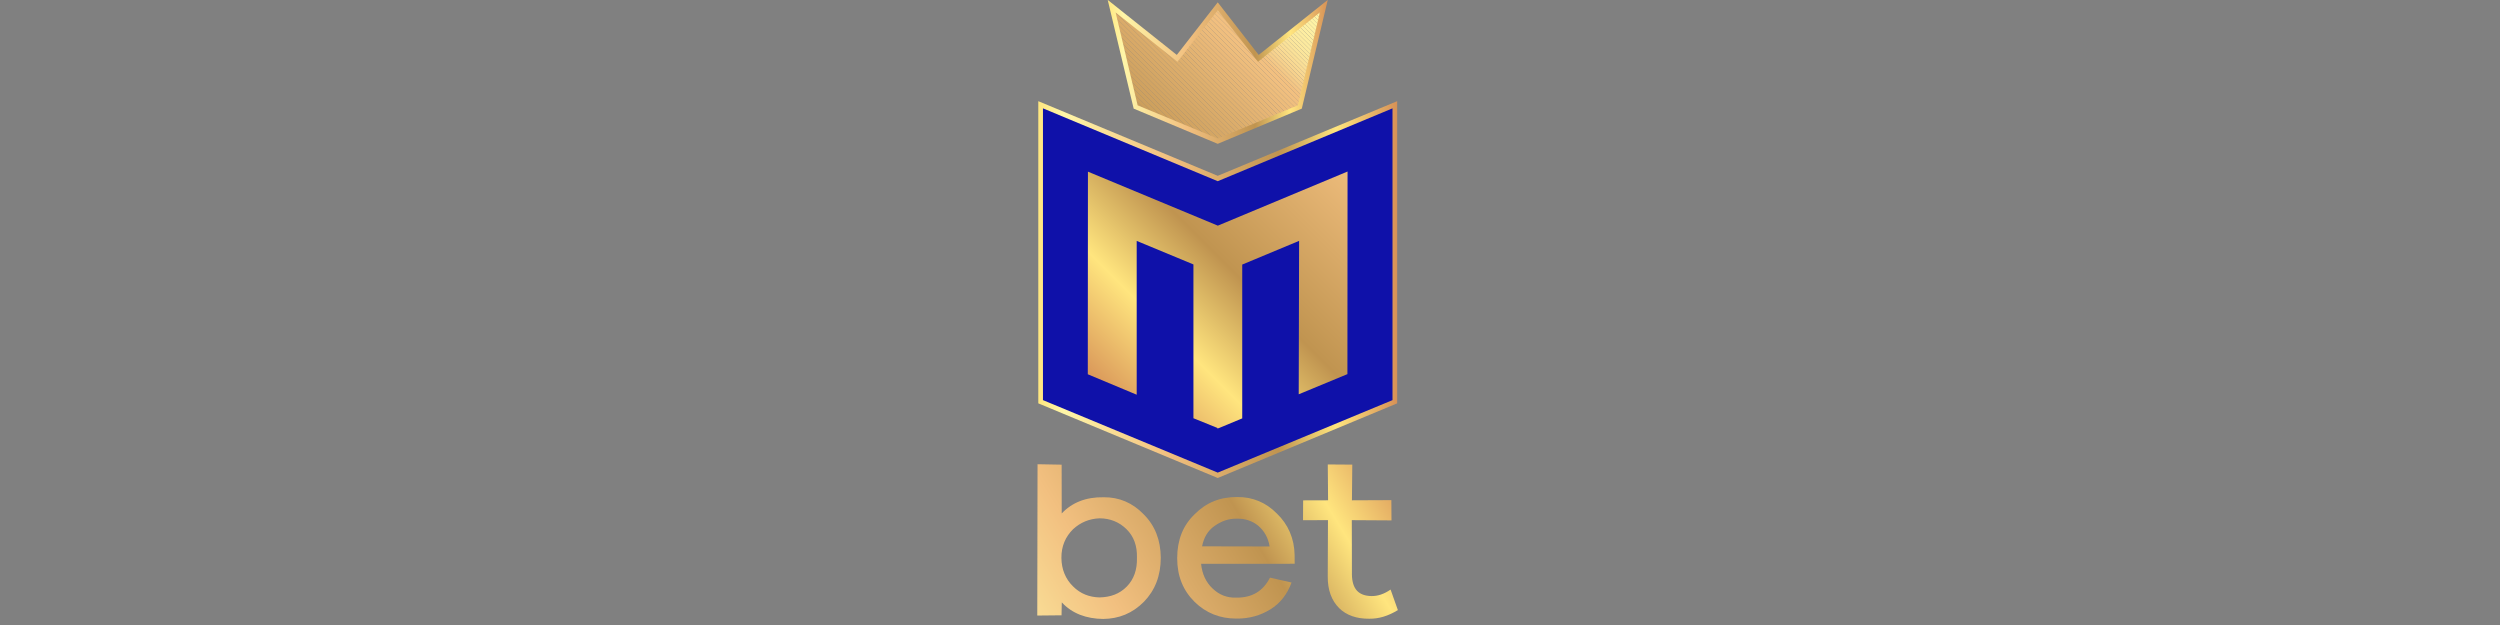 <?xml version="1.0" encoding="UTF-8" standalone="no"?>
<!DOCTYPE svg PUBLIC "-//W3C//DTD SVG 1.1//EN" "http://www.w3.org/Graphics/SVG/1.1/DTD/svg11.dtd">
<svg width="100%" height="100%" viewBox="0 0 400 100" version="1.1" xmlns="http://www.w3.org/2000/svg" xmlns:xlink="http://www.w3.org/1999/xlink" xml:space="preserve" xmlns:serif="http://www.serif.com/" style="fill-rule:evenodd;clip-rule:evenodd;stroke-linejoin:round;stroke-miterlimit:2;">
    <rect x="0" y="0" width="400" height="100" fill="#808080" stroke="none"/>
    <g transform="matrix(0.483,0,0,0.483,194.838,64.257)">
        <path d="M0,-73.937L-58.68,-98.351L-58.68,0L0,24.414L58.68,0L58.68,-98.351L0,-73.937Z" style="fill:rgb(15,17,169);fill-rule:nonzero;"/>
    </g>
    <g transform="matrix(57.421,0,0,-57.421,166.127,46.333)">
        <path d="M0.5,0.317L-0,0.525L-0,-0.317L0.5,-0.525L1,-0.317L1,0.525L0.5,0.317ZM0.987,0.505L0.987,-0.308L0.5,-0.51L0.013,-0.308L0.013,0.505L0.5,0.302L0.987,0.505Z" style="fill:url(#_Linear1);fill-rule:nonzero;"/>
    </g>
    <g transform="matrix(-62.146,62.78,62.78,62.146,237.771,0.282)">
        <path d="M0.63,-0.06L0.726,-0.296L0.987,-0.038L0.951,0.051L0.753,-0.145L0.711,-0.042L0.909,0.154L0.891,0.197L0.892,0.198L0.891,0.198L0.89,0.199L0.89,0.199L0.847,0.217L0.649,0.021L0.546,0.064L0.744,0.259L0.656,0.296L0.395,0.038L0.63,-0.06Z" style="fill:url(#_Linear2);fill-rule:nonzero;"/>
    </g>
    <g transform="matrix(0.483,0,0,0.483,-130.146,-103.759)">
        <clipPath id="_clip3">
            <path d="M686.735,234.307L673.274,217.029L659.812,234.307L638.114,217.029L646.07,250.418L673.274,261.736L700.476,250.418L708.432,217.029L686.735,234.307Z" clip-rule="nonzero"/>
        </clipPath>
        <g clip-path="url(#_clip3)">
            <g transform="matrix(1,0,0,1,708.432,217.03)">
                <path d="M0,1.272L-1.285,0L0,0L0,1.272Z" style="fill:rgb(255,244,167);fill-rule:nonzero;"/>
            </g>
            <g transform="matrix(-0.711,-0.704,-0.704,0.711,707.075,216.472)">
                <path d="M-3.221,1.325L0.545,1.325L-0.444,0.346L-2.251,0.345L-3.221,1.325Z" style="fill:rgb(255,244,167);fill-rule:nonzero;"/>
            </g>
            <g transform="matrix(-0.711,-0.704,-0.704,0.711,706.369,216.181)">
                <path d="M-4.896,2.013L0.828,2.014L-0.161,1.034L-3.927,1.034L-4.896,2.013Z" style="fill:rgb(254,244,166);fill-rule:nonzero;"/>
            </g>
            <g transform="matrix(-0.711,-0.703,-0.703,0.711,705.663,215.891)">
                <path d="M-6.571,2.702L1.111,2.702L0.122,1.723L-5.602,1.723L-6.571,2.702Z" style="fill:rgb(254,243,166);fill-rule:nonzero;"/>
            </g>
            <g transform="matrix(-0.711,-0.704,-0.704,0.711,704.958,215.601)">
                <path d="M-8.246,3.391L1.395,3.391L0.406,2.412L-7.276,2.412L-8.246,3.391Z" style="fill:rgb(254,243,166);fill-rule:nonzero;"/>
            </g>
            <g transform="matrix(-0.711,-0.704,-0.704,0.711,704.252,215.31)">
                <path d="M-9.921,4.08L1.678,4.08L0.689,3.101L-8.951,3.101L-9.921,4.08Z" style="fill:rgb(254,242,165);fill-rule:nonzero;"/>
            </g>
            <g transform="matrix(-0.711,-0.704,-0.704,0.711,703.547,215.02)">
                <path d="M-11.595,4.768L1.961,4.768L0.973,3.79L-10.626,3.789L-11.595,4.768Z" style="fill:rgb(254,242,165);fill-rule:nonzero;"/>
            </g>
            <g transform="matrix(-0.711,-0.704,-0.704,0.711,702.841,214.73)">
                <path d="M-13.27,5.458L2.244,5.458L1.255,4.478L-12.301,4.478L-13.27,5.458Z" style="fill:rgb(254,241,164);fill-rule:nonzero;"/>
            </g>
            <g transform="matrix(-0.711,-0.703,-0.703,0.711,702.134,214.44)">
                <path d="M-14.945,6.146L2.527,6.146L1.538,5.167L-13.976,5.167L-14.945,6.146Z" style="fill:rgb(254,240,164);fill-rule:nonzero;"/>
            </g>
            <g transform="matrix(-0.711,-0.704,-0.704,0.711,701.429,214.149)">
                <path d="M-16.62,6.835L2.811,6.835L1.822,5.856L-15.65,5.856L-16.62,6.835Z" style="fill:rgb(253,239,163);fill-rule:nonzero;"/>
            </g>
            <g transform="matrix(-0.711,-0.703,-0.703,0.711,700.723,213.86)">
                <path d="M-18.295,7.523L3.094,7.523L2.105,6.544L-17.326,6.544L-18.295,7.523Z" style="fill:rgb(253,238,162);fill-rule:nonzero;"/>
            </g>
            <g transform="matrix(-0.711,-0.704,-0.704,0.711,700.018,213.569)">
                <path d="M-19.969,8.212L3.377,8.212L2.389,7.234L-19,7.233L-19.969,8.212Z" style="fill:rgb(253,237,161);fill-rule:nonzero;"/>
            </g>
            <g transform="matrix(-0.711,-0.704,-0.704,0.711,699.312,213.279)">
                <path d="M-21.644,8.901L3.66,8.901L2.671,7.922L-20.675,7.922L-21.644,8.901Z" style="fill:rgb(253,236,160);fill-rule:nonzero;"/>
            </g>
            <g transform="matrix(-0.711,-0.704,-0.704,0.711,698.606,212.989)">
                <path d="M-23.32,9.59L3.944,9.59L2.954,8.611L-22.35,8.611L-23.32,9.59Z" style="fill:rgb(252,234,159);fill-rule:nonzero;"/>
            </g>
            <g transform="matrix(-0.711,-0.704,-0.704,0.711,697.9,212.699)">
                <path d="M-24.994,10.279L4.227,10.279L3.238,9.3L-24.025,9.299L-24.994,10.279Z" style="fill:rgb(252,233,158);fill-rule:nonzero;"/>
            </g>
            <g transform="matrix(-0.711,-0.704,-0.704,0.711,697.194,212.408)">
                <path d="M-26.669,10.967L4.51,10.968L3.521,9.988L-25.7,9.988L-26.669,10.967Z" style="fill:rgb(251,231,157);fill-rule:nonzero;"/>
            </g>
            <g transform="matrix(-0.711,-0.704,-0.704,0.711,696.49,212.118)">
                <path d="M-28.344,11.657L4.794,11.657L3.805,10.678L-27.374,10.677L-28.344,11.657Z" style="fill:rgb(251,229,155);fill-rule:nonzero;"/>
            </g>
            <g transform="matrix(-0.711,-0.704,-0.704,0.711,695.783,211.828)">
                <path d="M-30.019,12.345L5.077,12.345L4.088,11.366L-29.049,11.366L-30.019,12.345Z" style="fill:rgb(250,227,154);fill-rule:nonzero;"/>
            </g>
            <g transform="matrix(-0.711,-0.704,-0.704,0.711,695.077,211.537)">
                <path d="M-31.694,13.034L5.36,13.034L4.371,12.055L-30.725,12.055L-31.694,13.034Z" style="fill:rgb(250,225,152);fill-rule:nonzero;"/>
            </g>
            <g transform="matrix(-0.711,-0.704,-0.704,0.711,694.372,211.248)">
                <path d="M-33.368,13.722L5.643,13.722L4.655,12.744L-32.399,12.743L-33.368,13.722Z" style="fill:rgb(249,222,150);fill-rule:nonzero;"/>
            </g>
            <g transform="matrix(1,0,0,1,708.432,217.635)">
                <path d="M0,27.021L-0.598,27.626L-29.117,-0.605L-27.725,-0.605L0,26.84L0,27.021Z" style="fill:rgb(249,219,148);fill-rule:nonzero;"/>
            </g>
            <g transform="matrix(-0.704,0.711,0.711,0.704,672.574,232.436)">
                <path d="M-15.692,34.081L-14.713,34.081L-14.712,-7.036L-15.692,-6.047L-15.692,34.081Z" style="fill:rgb(248,216,146);fill-rule:nonzero;"/>
            </g>
            <g transform="matrix(-0.704,0.711,0.711,0.704,671.039,232.788)">
                <path d="M-16.044,34.923L-15.065,34.923L-15.064,-7.183L-16.043,-6.194L-16.044,34.923Z" style="fill:rgb(247,213,144);fill-rule:nonzero;"/>
            </g>
            <g transform="matrix(-0.704,0.711,0.711,0.704,669.504,233.141)">
                <path d="M-16.395,35.766L-15.416,35.766L-15.415,-7.329L-16.395,-6.34L-16.395,35.766Z" style="fill:rgb(246,209,141);fill-rule:nonzero;"/>
            </g>
            <g transform="matrix(-0.704,0.711,0.711,0.704,667.969,233.494)">
                <path d="M-16.747,36.608L-15.767,36.608L-15.767,-7.476L-16.746,-6.487L-16.747,36.608Z" style="fill:rgb(245,206,138);fill-rule:nonzero;"/>
            </g>
            <g transform="matrix(-0.704,0.711,0.711,0.704,666.436,233.847)">
                <path d="M-17.098,37.45L-16.118,37.45L-16.118,-7.622L-17.096,-6.634L-17.098,37.45Z" style="fill:rgb(244,201,135);fill-rule:nonzero;"/>
            </g>
            <g transform="matrix(-0.704,0.711,0.711,0.704,664.901,234.2)">
                <path d="M-17.449,38.292L-16.47,38.292L-16.469,-7.769L-17.448,-6.781L-17.449,38.292Z" style="fill:rgb(243,197,132);fill-rule:nonzero;"/>
            </g>
            <g transform="matrix(-0.704,0.711,0.711,0.704,663.366,234.553)">
                <path d="M-17.801,39.135L-16.821,39.135L-16.821,-7.916L-17.799,-6.927L-17.801,39.135Z" style="fill:rgb(242,192,128);fill-rule:nonzero;"/>
            </g>
            <g transform="matrix(-0.704,0.711,0.711,0.704,661.674,235.084)">
                <path d="M-18.394,39.962L-17.252,39.962L-17.246,-8.244L-18.389,-7.089L-18.394,39.962Z" style="fill:rgb(242,192,128);fill-rule:nonzero;"/>
            </g>
            <g transform="matrix(-0.704,0.711,0.711,0.704,659.882,235.497)">
                <path d="M-18.805,40.945L-17.662,40.945L-17.656,-8.415L-18.799,-7.261L-18.805,40.945Z" style="fill:rgb(241,191,127);fill-rule:nonzero;"/>
            </g>
            <g transform="matrix(-0.704,0.711,0.711,0.704,658.091,235.909)">
                <path d="M-19.215,41.928L-18.072,41.928L-18.066,-8.586L-19.208,-7.432L-19.215,41.928Z" style="fill:rgb(239,190,126);fill-rule:nonzero;"/>
            </g>
            <g transform="matrix(-0.704,0.711,0.711,0.704,656.299,236.321)">
                <path d="M-19.626,42.911L-18.483,42.911L-18.476,-8.758L-19.619,-7.603L-19.626,42.911Z" style="fill:rgb(238,189,124);fill-rule:nonzero;"/>
            </g>
            <g transform="matrix(-0.704,0.711,0.711,0.704,654.508,236.732)">
                <path d="M-20.036,43.895L-18.893,43.895L-18.886,-8.928L-20.029,-7.774L-20.036,43.895Z" style="fill:rgb(237,188,123);fill-rule:nonzero;"/>
            </g>
            <g transform="matrix(-0.704,0.711,0.711,0.704,652.716,237.144)">
                <path d="M-20.446,44.879L-19.304,44.879L-19.297,-9.1L-20.44,-7.945L-20.446,44.879Z" style="fill:rgb(236,186,122);fill-rule:nonzero;"/>
            </g>
            <g transform="matrix(-0.704,0.711,0.711,0.704,650.925,237.556)">
                <path d="M-20.856,45.862L-19.714,45.862L-19.707,-9.271L-20.849,-8.117L-20.856,45.862Z" style="fill:rgb(234,185,121);fill-rule:nonzero;"/>
            </g>
            <g transform="matrix(-0.704,0.711,0.711,0.704,649.133,237.969)">
                <path d="M-21.267,46.845L-20.125,46.845L-20.117,-9.442L-21.26,-8.288L-21.267,46.845Z" style="fill:rgb(233,184,120);fill-rule:nonzero;"/>
            </g>
            <g transform="matrix(-0.704,0.711,0.711,0.704,647.341,238.38)">
                <path d="M-21.677,47.829L-20.534,47.829L-20.527,-9.613L-21.67,-8.459L-21.677,47.829Z" style="fill:rgb(232,183,118);fill-rule:nonzero;"/>
            </g>
            <g transform="matrix(-0.704,0.711,0.711,0.704,645.55,238.792)">
                <path d="M-22.088,48.812L-20.945,48.812L-20.937,-9.784L-22.081,-8.63L-22.088,48.812Z" style="fill:rgb(231,182,117);fill-rule:nonzero;"/>
            </g>
            <g transform="matrix(-0.704,0.711,0.711,0.704,643.759,239.204)">
                <path d="M-22.498,49.795L-21.355,49.795L-21.347,-9.955L-22.49,-8.801L-22.498,49.795Z" style="fill:rgb(230,181,116);fill-rule:nonzero;"/>
            </g>
            <g transform="matrix(-0.704,0.711,0.711,0.704,641.967,239.616)">
                <path d="M-22.908,50.778L-21.766,50.778L-21.758,-10.127L-22.901,-8.972L-22.908,50.778Z" style="fill:rgb(228,180,115);fill-rule:nonzero;"/>
            </g>
            <g transform="matrix(-0.704,0.711,0.711,0.704,640.175,240.027)">
                <path d="M-23.318,51.762L-22.175,51.762L-22.168,-10.298L-23.311,-9.144L-23.318,51.762Z" style="fill:rgb(227,179,114);fill-rule:nonzero;"/>
            </g>
            <g transform="matrix(-0.704,0.711,0.711,0.704,638.383,240.439)">
                <path d="M-23.729,52.746L-22.586,52.746L-22.578,-10.469L-23.721,-9.314L-23.729,52.746Z" style="fill:rgb(226,178,113);fill-rule:nonzero;"/>
            </g>
            <g transform="matrix(1,0,0,1,691.756,217.264)">
                <path d="M0,44.238L-0.232,44.472L-1.388,44.472L-46.55,-0.234L-44.926,-0.234L0,44.238Z" style="fill:rgb(225,177,111);fill-rule:nonzero;"/>
            </g>
            <g transform="matrix(-0.711,-0.704,-0.704,0.711,667.23,208.182)">
                <path d="M-52.965,22.925L10.582,22.925L9.428,21.782L-54.119,21.781L-52.965,22.925Z" style="fill:rgb(224,176,110);fill-rule:nonzero;"/>
            </g>
            <g transform="matrix(-0.711,-0.704,-0.704,0.711,665.605,208.182)">
                <path d="M-52.965,22.925L10.582,22.925L9.428,21.782L-54.119,21.781L-52.965,22.925Z" style="fill:rgb(222,175,109);fill-rule:nonzero;"/>
            </g>
            <g transform="matrix(-0.711,-0.704,-0.704,0.711,663.981,208.182)">
                <path d="M-52.965,22.925L10.582,22.925L9.428,21.782L-54.119,21.781L-52.965,22.925Z" style="fill:rgb(221,174,108);fill-rule:nonzero;"/>
            </g>
            <g transform="matrix(-0.711,-0.704,-0.704,0.711,662.356,208.182)">
                <path d="M-52.965,22.925L10.582,22.925L9.428,21.782L-54.119,21.781L-52.965,22.925Z" style="fill:rgb(220,173,107);fill-rule:nonzero;"/>
            </g>
            <g transform="matrix(1,0,0,1,682.245,217.03)">
                <path d="M0,44.706L-44.13,1.021L-44.13,0L-43.538,0L1.625,44.706L0,44.706Z" style="fill:rgb(219,172,106);fill-rule:nonzero;"/>
            </g>
            <g transform="matrix(-0.711,-0.704,-0.704,0.711,661.019,209.99)">
                <path d="M-50.334,22.986L9.476,22.986L10.608,21.842L-51.489,21.843L-50.334,22.986Z" style="fill:rgb(218,171,105);fill-rule:nonzero;"/>
            </g>
            <g transform="matrix(-0.711,-0.704,-0.704,0.711,660.219,211.938)">
                <path d="M-48.378,22.181L9.145,22.181L10.277,21.038L-49.533,21.038L-48.378,22.181Z" style="fill:rgb(217,170,104);fill-rule:nonzero;"/>
            </g>
            <g transform="matrix(-0.711,-0.704,-0.704,0.711,659.418,213.885)">
                <path d="M-46.423,21.377L8.815,21.377L9.946,20.234L-47.578,20.234L-46.423,21.377Z" style="fill:rgb(216,169,103);fill-rule:nonzero;"/>
            </g>
            <g transform="matrix(-0.711,-0.704,-0.704,0.711,658.618,215.832)">
                <path d="M-44.468,20.573L8.484,20.573L9.615,19.43L-45.622,19.43L-44.468,20.573Z" style="fill:rgb(215,168,102);fill-rule:nonzero;"/>
            </g>
            <g transform="matrix(-0.711,-0.704,-0.704,0.711,657.816,217.778)">
                <path d="M-42.513,19.769L8.153,19.769L9.285,18.626L-43.668,18.626L-42.513,19.769Z" style="fill:rgb(213,167,101);fill-rule:nonzero;"/>
            </g>
            <g transform="matrix(-0.711,-0.704,-0.704,0.711,657.016,219.725)">
                <path d="M-40.557,18.965L7.823,18.965L8.954,17.822L-41.712,17.822L-40.557,18.965Z" style="fill:rgb(212,166,100);fill-rule:nonzero;"/>
            </g>
            <g transform="matrix(-0.711,-0.704,-0.704,0.711,656.216,221.672)">
                <path d="M-38.602,18.161L7.492,18.161L8.624,17.018L-39.757,17.018L-38.602,18.161Z" style="fill:rgb(211,165,99);fill-rule:nonzero;"/>
            </g>
            <g transform="matrix(-0.711,-0.704,-0.704,0.711,655.414,223.62)">
                <path d="M-36.647,17.356L7.161,17.356L8.293,16.214L-37.802,16.213L-36.647,17.356Z" style="fill:rgb(210,164,98);fill-rule:nonzero;"/>
            </g>
            <g transform="matrix(-0.711,-0.704,-0.704,0.711,654.614,225.567)">
                <path d="M-34.691,16.552L6.831,16.552L7.962,15.41L-35.846,15.409L-34.691,16.552Z" style="fill:rgb(209,163,97);fill-rule:nonzero;"/>
            </g>
            <g transform="matrix(-0.711,-0.704,-0.704,0.711,653.813,227.513)">
                <path d="M-32.736,15.748L6.5,15.748L7.631,14.606L-33.891,14.605L-32.736,15.748Z" style="fill:rgb(208,162,96);fill-rule:nonzero;"/>
            </g>
            <g transform="matrix(-0.711,-0.704,-0.704,0.711,653.013,229.46)">
                <path d="M-30.781,14.944L6.169,14.944L7.301,13.802L-31.936,13.801L-30.781,14.944Z" style="fill:rgb(207,161,95);fill-rule:nonzero;"/>
            </g>
            <g transform="matrix(-0.711,-0.704,-0.704,0.711,652.213,231.407)">
                <path d="M-28.825,14.14L5.839,14.14L6.97,12.998L-29.98,12.997L-28.825,14.14Z" style="fill:rgb(206,161,94);fill-rule:nonzero;"/>
            </g>
            <g transform="matrix(-0.711,-0.704,-0.704,0.711,651.411,233.354)">
                <path d="M-26.871,13.337L5.508,13.337L6.639,12.193L-28.025,12.194L-26.871,13.337Z" style="fill:rgb(205,160,93);fill-rule:nonzero;"/>
            </g>
            <g transform="matrix(-0.711,-0.704,-0.704,0.711,650.611,235.302)">
                <path d="M-24.915,12.532L5.177,12.532L6.309,11.389L-26.07,11.389L-24.915,12.532Z" style="fill:rgb(204,159,92);fill-rule:nonzero;"/>
            </g>
            <g transform="matrix(-0.711,-0.704,-0.704,0.711,649.81,237.248)">
                <path d="M-22.96,11.728L4.847,11.728L5.978,10.585L-24.115,10.585L-22.96,11.728Z" style="fill:rgb(203,158,91);fill-rule:nonzero;"/>
            </g>
            <g transform="matrix(-0.711,-0.704,-0.704,0.711,649.009,239.195)">
                <path d="M-21.004,10.924L4.516,10.924L5.647,9.781L-22.159,9.781L-21.004,10.924Z" style="fill:rgb(202,157,90);fill-rule:nonzero;"/>
            </g>
            <g transform="matrix(-0.711,-0.704,-0.704,0.711,648.208,241.142)">
                <path d="M-19.05,10.12L4.185,10.12L5.317,8.977L-20.205,8.977L-19.05,10.12Z" style="fill:rgb(201,156,89);fill-rule:nonzero;"/>
            </g>
            <g transform="matrix(-0.711,-0.704,-0.704,0.711,647.408,243.089)">
                <path d="M-17.094,9.316L3.855,9.316L4.986,8.173L-18.249,8.173L-17.094,9.316Z" style="fill:rgb(201,156,88);fill-rule:nonzero;"/>
            </g>
            <g transform="matrix(-0.711,-0.704,-0.704,0.711,646.608,245.036)">
                <path d="M-15.139,8.512L3.524,8.512L4.656,7.369L-16.294,7.369L-15.139,8.512Z" style="fill:rgb(200,155,87);fill-rule:nonzero;"/>
            </g>
            <g transform="matrix(-0.711,-0.703,-0.703,0.711,645.806,246.984)">
                <path d="M-13.184,7.707L3.193,7.707L4.324,6.565L-14.338,6.564L-13.184,7.707Z" style="fill:rgb(199,154,87);fill-rule:nonzero;"/>
            </g>
            <g transform="matrix(-0.711,-0.704,-0.704,0.711,645.006,248.931)">
                <path d="M-11.228,6.903L2.863,6.903L3.994,5.761L-12.383,5.76L-11.228,6.903Z" style="fill:rgb(198,153,86);fill-rule:nonzero;"/>
            </g>
            <g transform="matrix(-0.711,-0.703,-0.703,0.711,644.205,250.877)">
                <path d="M-9.273,6.099L2.532,6.099L3.663,4.957L-10.428,4.956L-9.273,6.099Z" style="fill:rgb(197,153,85);fill-rule:nonzero;"/>
            </g>
            <g transform="matrix(-0.711,-0.704,-0.704,0.711,643.405,252.824)">
                <path d="M-7.318,5.295L2.201,5.295L3.333,4.153L-8.473,4.152L-7.318,5.295Z" style="fill:rgb(196,152,84);fill-rule:nonzero;"/>
            </g>
            <g transform="matrix(-0.711,-0.704,-0.704,0.711,642.603,254.771)">
                <path d="M-5.363,4.491L1.871,4.491L3.002,3.349L-6.518,3.348L-5.363,4.491Z" style="fill:rgb(196,151,83);fill-rule:nonzero;"/>
            </g>
            <g transform="matrix(-0.711,-0.703,-0.703,0.711,641.803,256.718)">
                <path d="M-3.407,3.688L1.54,3.688L2.671,2.544L-4.562,2.545L-3.407,3.688Z" style="fill:rgb(195,151,83);fill-rule:nonzero;"/>
            </g>
            <g transform="matrix(-0.711,-0.704,-0.704,0.711,641.003,258.666)">
                <path d="M-1.452,2.883L1.209,2.883L2.34,1.74L-2.606,1.74L-1.452,2.883Z" style="fill:rgb(194,150,82);fill-rule:nonzero;"/>
            </g>
            <g transform="matrix(-0.711,-0.703,-0.703,0.711,640.201,260.612)">
                <path d="M0.504,2.079L0.879,2.079L2.01,0.936L-0.652,0.936L0.504,2.079Z" style="fill:rgb(193,149,81);fill-rule:nonzero;"/>
            </g>
            <g transform="matrix(1,0,0,1,638.115,261.736)">
                <path d="M0,-0.264L0.267,0L0,0L0,-0.264Z" style="fill:rgb(193,149,81);fill-rule:nonzero;"/>
            </g>
        </g>
    </g>
    <g transform="matrix(35.212,0,0,-35.212,177.232,11.499)">
        <path d="M0.686,0.077L0.5,0.316L0.314,0.077L-0,0.327L0.118,-0.167L0.5,-0.327L0.882,-0.167L1,0.327L0.686,0.077ZM0.5,0.28L0.683,0.046L0.964,0.27L0.864,-0.152L0.5,-0.303L0.136,-0.152L0.036,0.27L0.317,0.046L0.5,0.28Z" style="fill:url(#_Linear4);fill-rule:nonzero;"/>
    </g>
    <g transform="matrix(67.849,-41.322,-41.322,-67.849,148.002,101.985)">
        <path d="M0.375,0.18L0.216,-0.08L0.258,-0.105L0.272,-0.083C0.278,-0.113 0.297,-0.137 0.326,-0.155C0.353,-0.171 0.382,-0.176 0.414,-0.168C0.445,-0.16 0.47,-0.141 0.489,-0.11C0.507,-0.08 0.513,-0.049 0.505,-0.017C0.498,0.014 0.481,0.038 0.454,0.054C0.424,0.073 0.394,0.078 0.365,0.07L0.416,0.154L0.375,0.18ZM0.308,-0.067C0.303,-0.047 0.306,-0.026 0.318,-0.006C0.33,0.014 0.347,0.026 0.368,0.031C0.388,0.035 0.407,0.032 0.425,0.022C0.443,0.011 0.455,-0.005 0.46,-0.025C0.465,-0.045 0.461,-0.065 0.448,-0.085C0.436,-0.106 0.42,-0.119 0.4,-0.124C0.38,-0.129 0.361,-0.125 0.342,-0.114C0.325,-0.103 0.313,-0.088 0.308,-0.067Z" style="fill:url(#_Linear5);fill-rule:nonzero;"/>
    </g>
    <g transform="matrix(67.849,-41.322,-41.322,-67.849,155.712,114.644)">
        <path d="M0.593,0.116C0.561,0.109 0.536,0.09 0.517,0.059C0.498,0.028 0.493,-0.003 0.501,-0.035C0.509,-0.066 0.527,-0.09 0.555,-0.107C0.577,-0.121 0.6,-0.127 0.623,-0.127C0.646,-0.127 0.668,-0.119 0.688,-0.103L0.656,-0.072C0.63,-0.088 0.604,-0.088 0.577,-0.071C0.561,-0.062 0.551,-0.049 0.546,-0.031C0.541,-0.013 0.543,0.005 0.552,0.024L0.713,-0.074L0.722,-0.059C0.739,-0.03 0.743,0.001 0.735,0.031C0.728,0.061 0.711,0.085 0.684,0.101C0.655,0.119 0.625,0.124 0.593,0.116ZM0.615,0.075C0.632,0.076 0.647,0.073 0.661,0.064C0.675,0.056 0.685,0.044 0.69,0.03C0.695,0.015 0.695,-0.001 0.688,-0.018L0.572,0.053C0.584,0.066 0.598,0.074 0.615,0.075Z" style="fill:url(#_Linear6);fill-rule:nonzero;"/>
    </g>
    <g transform="matrix(67.849,-41.322,-41.322,-67.849,159.837,121.418)">
        <path d="M0.874,0.162L0.837,0.1L0.794,0.126L0.773,0.092L0.816,0.066L0.757,-0.03C0.742,-0.054 0.738,-0.076 0.743,-0.097C0.748,-0.117 0.762,-0.134 0.784,-0.147C0.8,-0.157 0.819,-0.162 0.842,-0.162L0.851,-0.119C0.835,-0.12 0.822,-0.117 0.811,-0.11C0.8,-0.103 0.794,-0.095 0.792,-0.086C0.79,-0.076 0.793,-0.065 0.8,-0.053L0.857,0.041L0.925,-0.001L0.946,0.034L0.878,0.075L0.916,0.136L0.874,0.162Z" style="fill:url(#_Linear7);fill-rule:nonzero;"/>
    </g>
    <defs>
        <linearGradient id="_Linear1" x1="0" y1="0" x2="1" y2="0" gradientUnits="userSpaceOnUse" gradientTransform="matrix(1,0,0,-1,0,-3.93576e-06)"><stop offset="0" style="stop-color:rgb(255,231,128);stop-opacity:1"/><stop offset="0.07" style="stop-color:rgb(255,246,168);stop-opacity:1"/><stop offset="0.36" style="stop-color:rgb(242,192,128);stop-opacity:1"/><stop offset="0.67" style="stop-color:rgb(192,148,80);stop-opacity:1"/><stop offset="0.83" style="stop-color:rgb(255,229,126);stop-opacity:1"/><stop offset="1" style="stop-color:rgb(215,146,87);stop-opacity:1"/></linearGradient>
        <linearGradient id="_Linear2" x1="0" y1="0" x2="1" y2="0" gradientUnits="userSpaceOnUse" gradientTransform="matrix(1,-5.55112e-17,-5.55112e-17,-1,0,-3.24096e-06)"><stop offset="0" style="stop-color:rgb(255,231,128);stop-opacity:1"/><stop offset="0.07" style="stop-color:rgb(255,246,168);stop-opacity:1"/><stop offset="0.36" style="stop-color:rgb(242,192,128);stop-opacity:1"/><stop offset="0.67" style="stop-color:rgb(192,148,80);stop-opacity:1"/><stop offset="0.83" style="stop-color:rgb(255,229,126);stop-opacity:1"/><stop offset="1" style="stop-color:rgb(215,146,87);stop-opacity:1"/></linearGradient>
        <linearGradient id="_Linear4" x1="0" y1="0" x2="1" y2="0" gradientUnits="userSpaceOnUse" gradientTransform="matrix(1,0,0,-1,0,4.88562e-06)"><stop offset="0" style="stop-color:rgb(255,231,128);stop-opacity:1"/><stop offset="0.07" style="stop-color:rgb(255,246,168);stop-opacity:1"/><stop offset="0.36" style="stop-color:rgb(242,192,128);stop-opacity:1"/><stop offset="0.67" style="stop-color:rgb(192,148,80);stop-opacity:1"/><stop offset="0.83" style="stop-color:rgb(255,229,126);stop-opacity:1"/><stop offset="1" style="stop-color:rgb(215,146,87);stop-opacity:1"/></linearGradient>
        <linearGradient id="_Linear5" x1="0" y1="0" x2="1" y2="0" gradientUnits="userSpaceOnUse" gradientTransform="matrix(1,5.55112e-17,5.55112e-17,-1,0,0.004)"><stop offset="0" style="stop-color:rgb(255,231,128);stop-opacity:1"/><stop offset="0.07" style="stop-color:rgb(255,246,168);stop-opacity:1"/><stop offset="0.36" style="stop-color:rgb(242,192,128);stop-opacity:1"/><stop offset="0.67" style="stop-color:rgb(192,148,80);stop-opacity:1"/><stop offset="0.83" style="stop-color:rgb(255,229,126);stop-opacity:1"/><stop offset="1" style="stop-color:rgb(215,146,87);stop-opacity:1"/></linearGradient>
        <linearGradient id="_Linear6" x1="0" y1="0" x2="1" y2="0" gradientUnits="userSpaceOnUse" gradientTransform="matrix(1,5.55112e-17,5.55112e-17,-1,0,-0.004)"><stop offset="0" style="stop-color:rgb(255,231,128);stop-opacity:1"/><stop offset="0.07" style="stop-color:rgb(255,246,168);stop-opacity:1"/><stop offset="0.36" style="stop-color:rgb(242,192,128);stop-opacity:1"/><stop offset="0.67" style="stop-color:rgb(192,148,80);stop-opacity:1"/><stop offset="0.83" style="stop-color:rgb(255,229,126);stop-opacity:1"/><stop offset="1" style="stop-color:rgb(215,146,87);stop-opacity:1"/></linearGradient>
        <linearGradient id="_Linear7" x1="0" y1="0" x2="1" y2="0" gradientUnits="userSpaceOnUse" gradientTransform="matrix(1,5.55112e-17,5.55112e-17,-1,0,1.1675e-06)"><stop offset="0" style="stop-color:rgb(255,231,128);stop-opacity:1"/><stop offset="0.07" style="stop-color:rgb(255,246,168);stop-opacity:1"/><stop offset="0.36" style="stop-color:rgb(242,192,128);stop-opacity:1"/><stop offset="0.67" style="stop-color:rgb(192,148,80);stop-opacity:1"/><stop offset="0.83" style="stop-color:rgb(255,229,126);stop-opacity:1"/><stop offset="1" style="stop-color:rgb(215,146,87);stop-opacity:1"/></linearGradient>
    </defs>
</svg>
